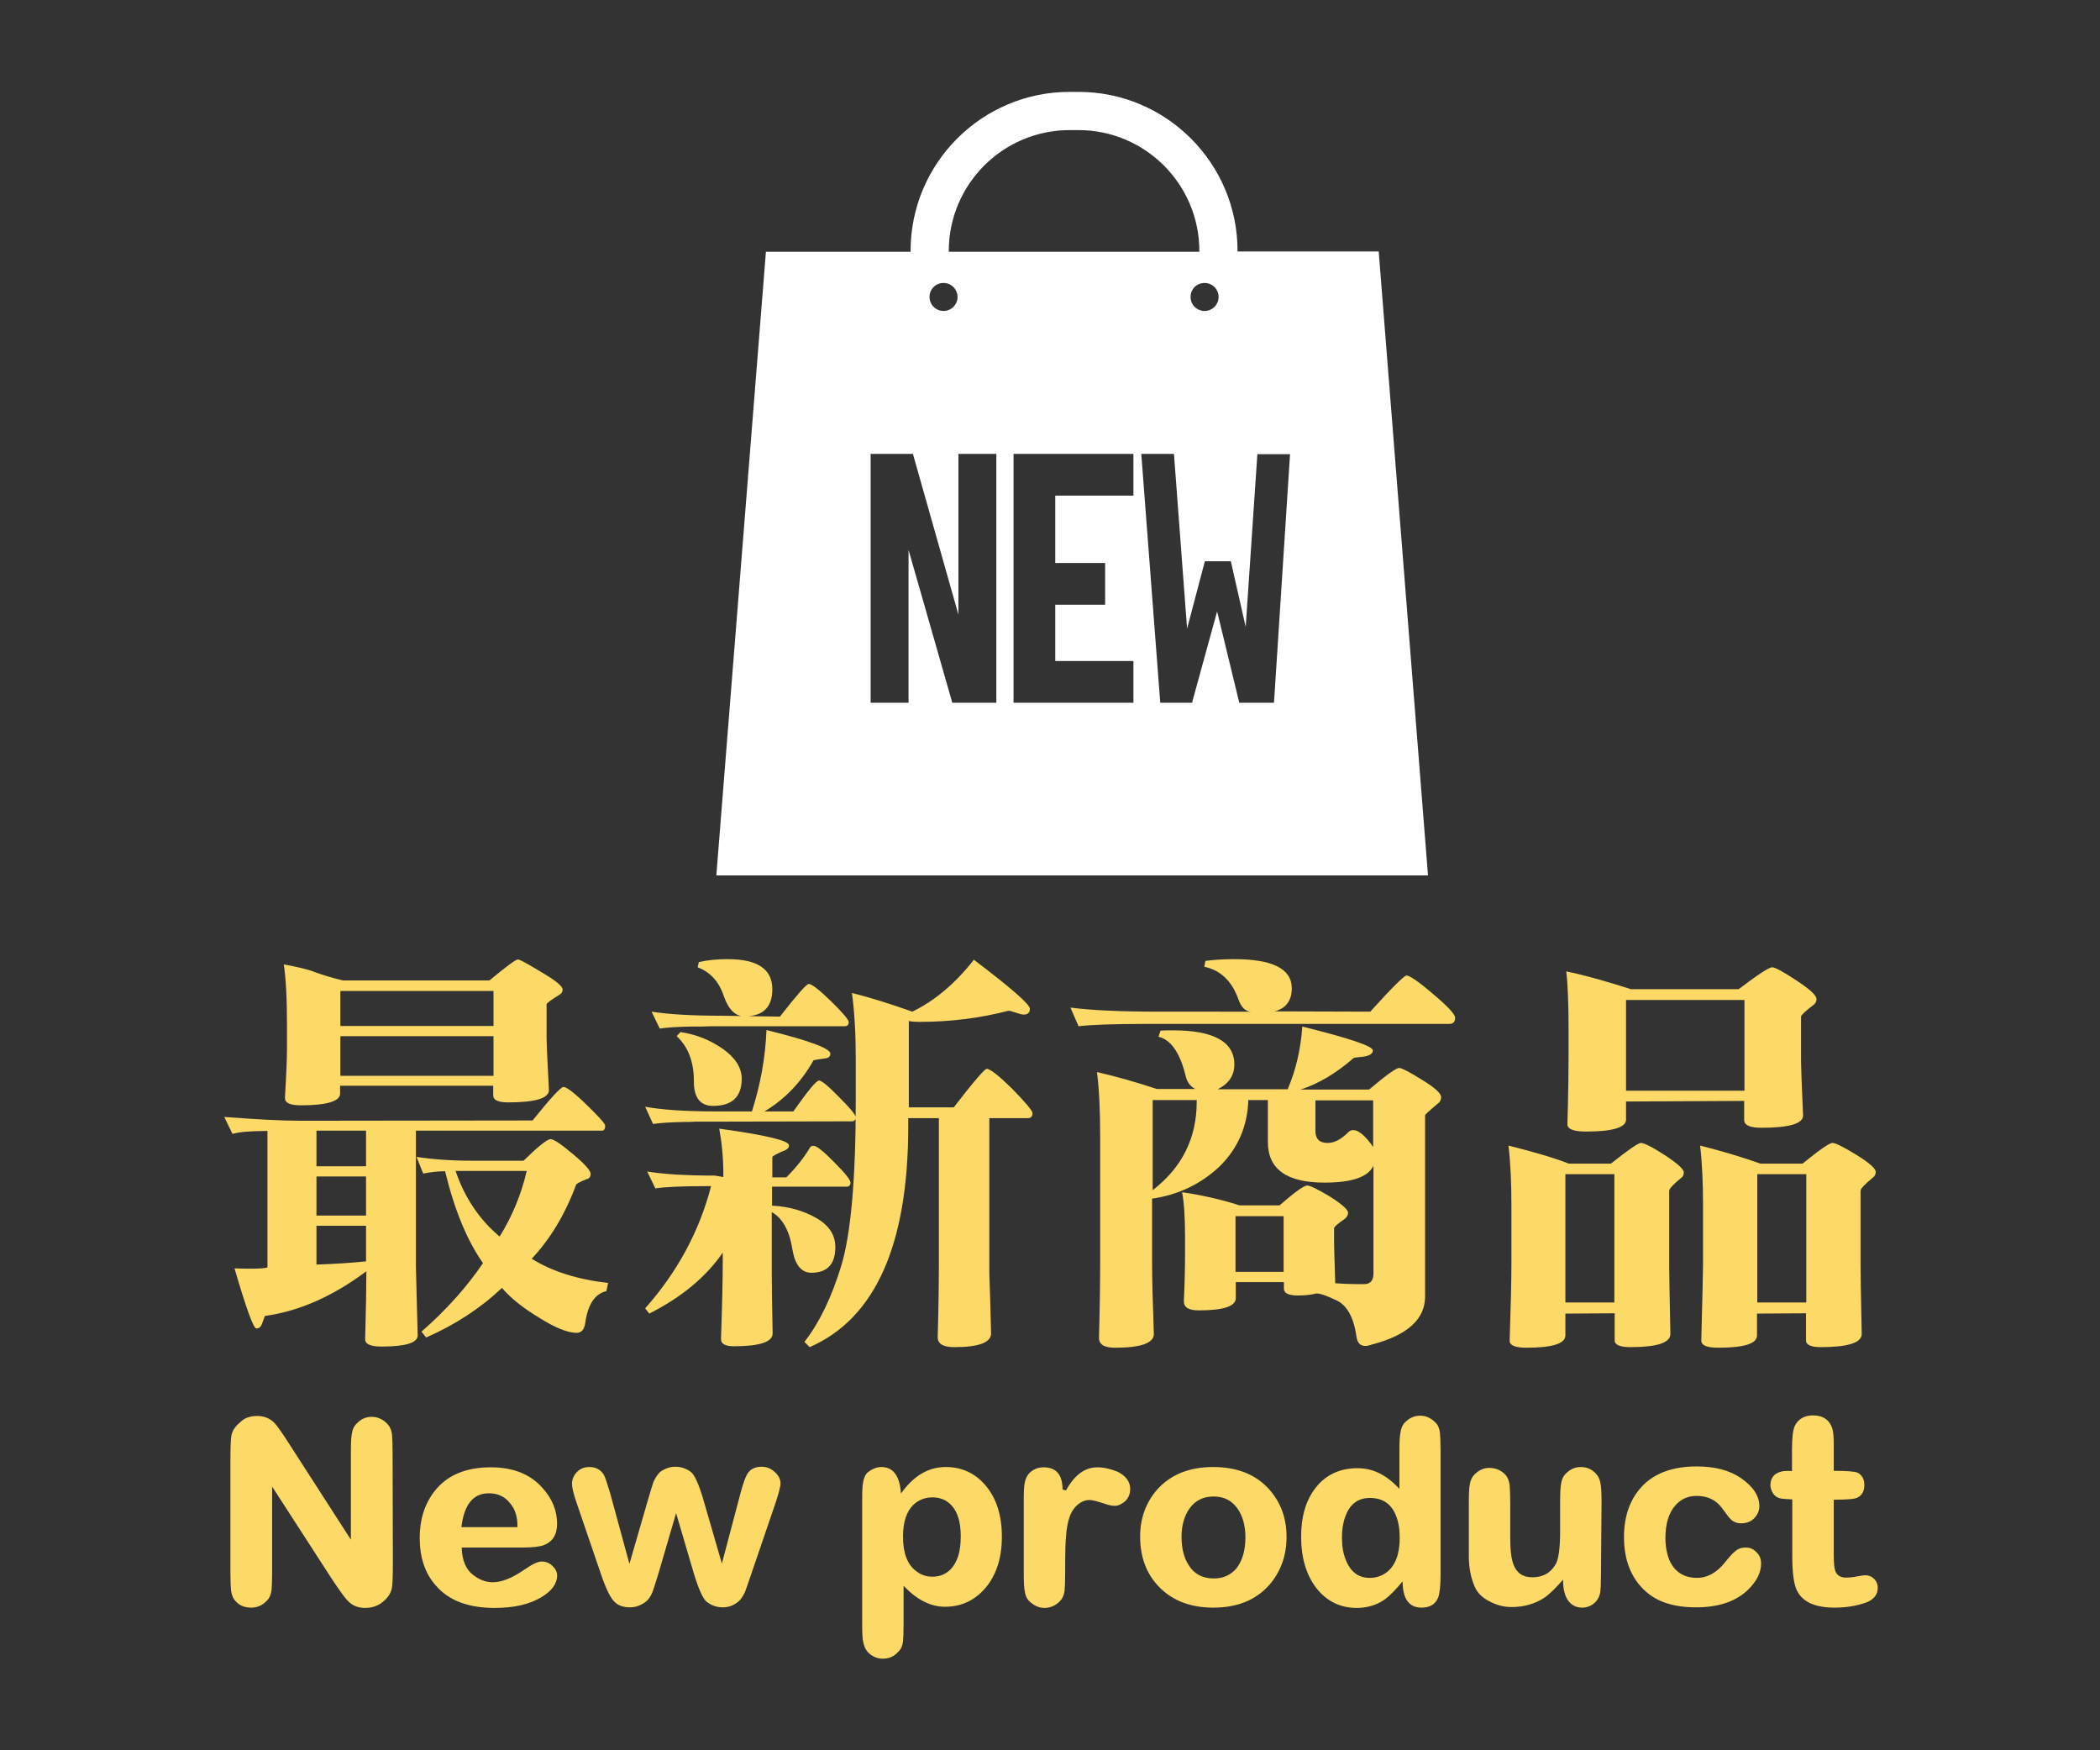 <?xml version="1.0" encoding="utf-8"?>
<!-- Generator: Adobe Illustrator 26.3.1, SVG Export Plug-In . SVG Version: 6.00 Build 0)  -->
<svg version="1.1" id="圖層_1" xmlns="http://www.w3.org/2000/svg" xmlns:xlink="http://www.w3.org/1999/xlink" x="0px" y="0px"
	 viewBox="0 0 720 600" style="enable-background:new 0 0 720 600;" xml:space="preserve">
<rect x="0" y="0" width="720" height="600" fill="#333333" stroke="none"/>
<style type="text/css">
	.st0{enable-background:new    ;}
	.st1{fill:#FDDA67;}
	.st2{fill:#FFFFFF;}
</style>
<g class="st0">
	<path class="st1" d="M182.6,384.1c6.1-7.6,9.7-11.5,10.6-11.5c1,0,3.7,2,7.9,6.1c4.2,4.1,6.4,6.5,6.4,7.2c0,1.1-0.4,1.7-1.1,1.7
		h-63.8v46c0,0.1,0,0.3,0,0.7c0.1,4.6,0.3,12.4,0.6,23.5c0,2.5-4.1,3.8-12.3,3.8c-3.8,0-5.7-0.8-5.7-2.5v-0.1
		c0.3-10.8,0.4-18.2,0.4-21.9c0-0.7,0-1.1,0-1.3c-11.5,8.6-23.1,13.7-34.7,15.3c-0.1,0-0.4,0.8-1,2.5c-0.4,1.2-1,1.8-2,1.8
		c-1,0-3.5-6.9-7.5-20.6c1.5,0.1,3.5,0.1,5.9,0.1c2.5,0,4.3-0.1,5.4-0.4v-46.8c-5.6,0-9.6,0.3-12,1l-2.8-5.8
		c10.8,0.8,19.5,1.3,26.3,1.3L182.6,384.1L182.6,384.1z M187.4,355.5c0,2.4,0.3,8.4,0.8,18.2c0,2.8-4.7,4.2-14,4.2
		c-3.4,0-5.1-0.8-5.1-2.4v-3.3h-52.5v2.7c0,2.6-4.5,4-13.4,4c-3.7,0-5.5-0.8-5.5-2.5v-0.1c0.5-8.4,0.7-14,0.7-16.8v-7.8
		c0-9.6-0.4-16.6-1.1-21.1c4.8,0.9,8.4,1.7,10.8,2.7c2.5,0.9,5.7,1.9,9.5,2.8h50.2c5.8-4.8,9-7.2,9.8-7.2c0.6,0,3.3,1.5,8.1,4.4
		c4.8,2.8,7.2,4.8,7.2,5.9c0,0.8-0.4,1.4-1.1,1.8c-2.9,1.8-4.4,2.9-4.4,3.3L187.4,355.5z M125.5,387.6h-17v12.2h17V387.6z
		 M125.5,403.3h-17v13.4h17V403.3z M125.5,420.2h-17v13.3c6.3-0.2,12-0.6,17-1.1V420.2z M116.7,339.7v12h52.5v-12H116.7z
		 M116.7,355.2v13.6h52.5v-13.6H116.7z M182.3,431.5c6.9,4.3,15.6,7.1,26.2,8.3l-0.6,2.8c-3.9,0.9-6.3,4.5-7.2,10.6
		c-0.3,2.5-1.3,3.7-3,3.7c-3,0-7.3-1.7-12.7-5.1c-5.5-3.3-9.8-6.7-12.9-10.3c-7.4,7-16,12.6-26,17l-1.6-2
		c8.6-7.5,15.6-15.4,21.1-23.5c-5.5-7.8-9.8-18.3-13-31.5c-2.4,0-4.9,0.3-7.5,0.8l-2.3-5.7c5.4,0.8,11.8,1.3,19.2,1.3h17.5
		c5-4.9,8.1-7.4,9.3-7.4c1,0,3.6,1.7,7.6,5.1c4.1,3.4,6.1,5.7,6.1,6.8c0,0.9-0.4,1.6-1.3,1.8c-2.4,0.9-3.6,1.6-3.7,2
		C193.7,416.4,188.6,424.8,182.3,431.5z M156.2,401.4c3.1,9.2,8.2,16.7,15.1,22.5c4.3-6.9,7.4-14.4,9.3-22.5H156.2z"/>
	<path class="st1" d="M244.4,384.5c-2.4,0-4.3,0-5.9,0c-1.3,0.1-2.5,0.1-3.7,0.1c-4.7,0.1-8.3,0.3-10.9,0.7l-2.7-5.9
		c5.5,1,13.5,1.6,24.2,1.6h12.4c2.9-9.1,4.6-18.3,5-27.9c14.6,3.6,21.9,6.3,21.9,8.1c0,0.9-0.6,1.5-1.7,1.6
		c-2.7,0.4-4.1,0.6-4.1,0.7c-4.2,7.5-9.9,13.4-16.8,17.5h9.9c5-7.1,7.9-10.6,8.8-10.6s3.2,1.9,6.9,5.7c3.8,3.8,5.7,6.1,5.7,6.9
		c0,0.9-0.5,1.4-1.4,1.4L244.4,384.5z M248,403.5c0-0.2,0-0.5,0-1c0-5.5-0.5-10.7-1.4-15.6c15.9,2.2,23.9,4.1,23.9,5.7
		c0,0.8-0.4,1.3-1.3,1.7c-2.9,1.2-4.4,2-4.4,2.4v6.9h4.8c3.4-3.4,6.1-6.8,8.1-10.2c0.2-0.4,0.6-0.6,1.3-0.6c1,0,3.4,1.9,7.1,5.7
		c3.7,3.7,5.5,6,5.5,6.9c0,0.9-0.5,1.4-1.4,1.4h-25.5v6.5c5.7,0.3,10.7,1.7,15.1,4.2c4.4,2.5,6.6,5.8,6.6,10c0,5.8-2.7,8.8-8.2,8.8
		c-3.4,0-5.6-2.6-6.5-7.9c-1-6.5-3.4-10.8-7.1-12.9v20.5c0,3.7,0.1,10.7,0.3,21.1c0,2.9-4.4,4.4-13.2,4.4c-3,0-4.5-0.8-4.5-2.4
		c0.4-11.8,0.6-20.7,0.6-26.6v-3.1c-5.7,8.3-14.1,15.3-25.2,20.9l-1.4-1.8c11-12.4,18.6-26.4,22.6-41.9h-1c-9.2,0-15.3,0.3-18.1,0.8
		l-2.8-5.8c5.5,0.9,13.2,1.4,23.2,1.4L248,403.5z M267.4,348.5c5.8-7.4,9.1-11.2,9.9-11.2c1,0,3.6,2,7.6,5.9c4.1,4,6.1,6.4,6.1,7.2
		c0,0.9-0.5,1.4-1.4,1.4h-43.1c-2.3,0-4.2,0-5.9,0.1c-1.3,0-2.5,0-3.5,0c-4.8,0.1-8.4,0.3-10.9,0.7l-2.8-5.8
		c5.6,0.9,13.6,1.4,24.2,1.4L267.4,348.5z M232,355.2l1.3-1.4c5.5,0.8,10.3,2.8,14.6,5.8c4.2,3,6.4,6.4,6.4,10.2
		c0,6.2-3.3,9.3-9.8,9.3c-4.4,0-6.6-2.8-6.6-8.3c0-0.1,0-0.2,0-0.4c0-0.1,0-0.2,0-0.3C237.8,363.8,235.9,358.8,232,355.2z
		 M239.2,331.6l0.4-1.8c3.1-0.7,6.4-1,9.9-1c10.2,0,15.3,3.4,15.3,10.3c0,6.2-3.2,9.3-9.6,9.3c-3.1,0-5.5-2.4-7.1-7.1
		C246.5,336.5,243.5,333.2,239.2,331.6z M311.6,350v29.6H327c6.8-8.8,10.6-13.2,11.3-13.2c1.2,0,4.1,2.3,8.8,6.9
		c4.6,4.7,6.9,7.5,6.9,8.3c0,1.1-0.5,1.7-1.6,1.7h-13.2v51.9c0,0.1,0,0.6,0,1.4c0.2,5.3,0.4,12.1,0.6,20.5c0,3.1-4.2,4.7-12.6,4.7
		c-3.8,0-5.7-1.1-5.7-3.4c0.3-10.5,0.4-18.8,0.4-25v-50.1h-10.5c0,0.7,0,1.6,0,2.7c0,40.7-11.3,66-33.8,75.8l-1.8-1.8
		c5.1-6.5,9.3-15.2,12.6-26c3.3-10.8,5-29.6,5-56.4v-14.7c0-8.3-0.4-15.8-1.3-22.5c5.7,1.4,12.5,3.5,20.7,6.4
		c7.6-3.7,14.7-9.6,21.1-17.8c12.8,9.7,19.2,15.3,19.2,16.8c0,1.3-0.7,2-2.1,2c-0.5,0-1.4-0.2-2.8-0.7c-1.2-0.4-2-0.6-2.4-0.6h-0.1
		c-9.6,2.5-19.8,3.8-30.6,3.8C313.6,350.3,312.4,350.2,311.6,350z"/>
	<path class="st1" d="M469.8,346.8c7.5-8.3,11.7-12.4,12.4-12.4c1.1,0,4.2,2.1,9.2,6.4c5,4.2,7.5,6.9,7.5,8.1c0,1.4-0.7,2.1-2,2.1
		H392.7c-11.2,0-18.9,0.3-22.9,0.8l-2.8-6.4c6.8,0.9,16.9,1.4,30.4,1.4H429c-2,0-3.5-1.5-4.5-4.5c-2.2-6-6-9.7-11.6-10.9l0.4-2
		c3-0.4,6.3-0.6,9.8-0.6c13.2,0,19.8,3.3,19.8,10c0,4.2-2,6.9-5.9,7.9L469.8,346.8L469.8,346.8z M406.4,368.4c-1.9-7.6-5-12-9.2-13
		l0.7-2.1c1.2-0.1,2.6-0.1,4.2-0.1c14,0,21.1,3.9,21.1,11.7c0,3.8-1.9,6.6-5.7,8.5h24c2.8-6.6,4.5-13.8,5-21.5
		c16.1,4,24.2,6.7,24.2,8.2c0,1.3-1.6,2.1-4.8,2.3c-1,0.1-1.7,0.2-1.8,0.3c-6.1,5.3-12.2,8.9-18.2,10.8h23.5
		c5.8-4.9,9.3-7.4,10.3-7.4c0.9,0,3.6,1.4,7.9,4.1c4.3,2.6,6.5,4.6,6.5,5.9c0,0.8-0.3,1.6-1,2.1c-3,2.5-4.5,3.9-4.5,4.1v62.2
		c0,7.6-5.9,13.1-17.8,16.3h-0.1c-1.1,0.4-2,0.6-2.5,0.6c-1.8,0-2.8-1-3.1-3.1c-0.9-6.5-3.2-10.7-6.6-12.4c-3.5-1.7-5.8-2.5-7.1-2.5
		c-2.1,0.5-4.2,0.7-6.4,0.7c-3.2,0-4.8-0.8-4.8-2.3v-2.3h-16.5v5.5c0,2.8-4.2,4.2-12.7,4.2c-3.4,0-5.1-1-5.1-3.1v-0.1
		c0.3-6.4,0.4-11.7,0.4-16V424c0-6.4-0.3-11.5-1-15.3c6.9,1,13.4,2.5,19.7,4.5h13.7c5.2-4.5,8.3-6.8,9.5-6.8c1,0,3.6,1.3,7.8,3.8
		c4.1,2.6,6.2,4.5,6.2,5.5c0,0.8-0.4,1.5-1.1,2.1c-2.5,1.7-3.7,2.8-3.7,3.3v4.8c0,0.8,0.1,5.4,0.4,14c2.5,0.2,5.1,0.3,7.8,0.3
		c0.8,0,1.6,0,2.3,0c2-0.1,3-1.3,3-3.7v-36.9c-1.8,3.9-7.4,5.8-16.8,5.8c-12.9,0-19.4-4.6-19.4-13.9v-14.4H428
		c-0.3,9.1-3.6,16.6-9.9,22.8c-6.4,6-14.1,9.7-23.1,11v21.8c0,5.4,0.2,13.5,0.6,24.5v0.1c0,3.1-4.4,4.7-13.3,4.7
		c-3.7,0-5.5-1.1-5.5-3.4c0.3-11,0.4-19.8,0.4-26.3v-42.9c0-9.3-0.4-16.6-1.1-21.9c6.5,1.5,13.3,3.4,20.5,5.8h13.2
		C408,372.4,406.9,370.8,406.4,368.4z M395.2,408c10.1-7.8,15.1-17.9,15.1-30.3c0-0.3,0-0.5,0-0.6h-15.1V408z M440.1,436v-19.1
		h-16.5V436H440.1z M470.8,393.2v-16h-19.8v10.5c0,2.7,1.4,4.1,4.1,4.1c0.1,0,0.2,0,0.4,0c2.1-0.1,4.2-1.2,6.5-3.4
		c0.6-0.7,1.2-1,2-1C465.8,387.4,468.1,389.3,470.8,393.2z"/>
	<path class="st1" d="M536.7,450.3v7.5c0,2.8-4.5,4.2-13.4,4.2c-3.8,0-5.7-0.8-5.7-2.4v-0.1c0.4-11.9,0.6-20.7,0.6-26.3v-19.9
		c0-7.7-0.3-14.6-1-20.6c8.7,2.2,15.6,4.2,20.7,6.2h14.4c5.9-4.7,9.4-7.1,10.3-7.1c1.1,0,3.9,1.4,8.2,4.2c4.3,2.8,6.5,4.8,6.5,5.9
		c0,0.8-0.3,1.5-0.8,1.8c-2.8,2.3-4.2,3.8-4.2,4.5v25.6c0,1.7,0.1,9.5,0.4,23.5c0,3-4.6,4.5-13.7,4.5c-3.6,0-5.4-0.8-5.4-2.3v-9.3
		L536.7,450.3L536.7,450.3z M553.5,446.5v-44h-16.8v44H553.5z M557.5,377.6v6.2c0,2.7-4.6,4.1-13.7,4.1c-4.2,0-6.4-0.8-6.4-2.5
		c0.3-10.5,0.4-18.3,0.4-23.6v-8.3c0-9.7-0.3-16.5-0.8-20.5c6,1.2,13.4,3.3,22.2,6.1h36.9c6.6-5,10.4-7.5,11.5-7.5
		c1,0,3.8,1.5,8.3,4.5c4.6,3,6.9,5.1,6.9,6.4c0,0.8-0.3,1.4-0.8,1.8c-3,2.3-4.5,3.7-4.5,4.2v15.4c0,1.5,0.2,7.7,0.7,18.5
		c0,2.8-4.8,4.2-14.3,4.2c-4,0-5.9-0.9-5.9-2.7v-6.5L557.5,377.6z M598.1,373.9v-31.1h-40.6v31.1H598.1z M602.4,450.3v7.5
		c0,2.8-4.4,4.2-13.3,4.2c-3.9,0-5.8-0.8-5.8-2.5c0.4-15.2,0.6-24,0.6-26.3v-19.9c0-7.7-0.3-14.6-1-20.6c7.9,2,14.8,4.1,20.7,6.2
		H618c5.8-4.7,9.2-7.1,10.3-7.1c1,0,3.8,1.4,8.2,4.1c4.4,2.7,6.6,4.7,6.6,5.8c0,0.8-0.3,1.5-1,2c-2.8,2.3-4.2,3.8-4.2,4.5v25.6
		c0,1.7,0.1,9.5,0.4,23.5c0,3-4.7,4.5-14.1,4.5c-3.3,0-5-0.8-5-2.3v-9.3L602.4,450.3z M619.3,446.5v-44h-16.8v44H619.3z"/>
</g>
<g class="st0">
	<path class="st1" d="M134.7,535.2c0,4.7-0.1,7.6-0.3,8.9c-0.3,1.9-1.3,3.5-3,4.9c-1.6,1.4-3.7,2.2-6.2,2.2c-2.4,0-4.4-0.8-5.8-2.3
		c-1-0.9-2.8-3.4-5.6-7.6l-20.5-31.7v29.3c0,3.2-0.1,5.3-0.2,6.2c-0.2,1.6-0.8,2.9-1.7,3.7c-1.4,1.5-3.2,2.3-5.2,2.3
		c-2.3,0-4.1-0.7-5.4-2.2c-0.9-0.9-1.4-2.2-1.6-3.8c-0.1-1-0.2-3.1-0.2-6.2v-37.9c0-4.5,0.1-7.4,0.3-8.7c0.3-1.8,1.3-3.3,2.9-4.6
		c1.5-1.6,3.5-2.3,6-2.3c2.3,0,4.3,0.8,5.8,2.3c0.9,0.9,2.7,3.4,5.3,7.5l21,32.6v-29.9c0-3.1,0.1-5.2,0.3-6.2
		c0.2-1.6,0.8-2.9,1.7-3.7c1.5-1.6,3.2-2.3,5.1-2.3c2.1,0,3.8,0.8,5.3,2.3c0.9,0.9,1.5,2.1,1.7,3.8c0.1,1,0.2,3.1,0.2,6.2
		L134.7,535.2L134.7,535.2z"/>
	<path class="st1" d="M191,522.3c0,3.8-1.5,6.2-4.6,7.4c-1.4,0.5-3.8,0.8-7.2,0.8h-20.9c0.1,4.3,1.4,7.6,4.2,9.6
		c2,1.5,4.1,2.3,6.5,2.3c3.1,0,6.7-1.5,10.9-4.4c2.6-1.8,4.5-2.7,5.8-2.7c1.5,0,2.7,0.5,3.7,1.5c1,0.9,1.6,2,1.6,3.3
		c0,2.8-1.8,5.3-5.5,7.5c-4.1,2.4-9.3,3.6-15.9,3.6c-9,0-15.7-2.5-20.1-7.6c-3.8-4.2-5.6-9.7-5.6-16.5c0-6.2,1.7-11.5,5-15.8
		c4.3-5.6,10.8-8.3,19.4-8.3c7.7,0,13.7,2.4,17.9,7.3C189.4,513.9,191,518,191,522.3z M177.4,523.5c0.1-3.5-0.8-6.3-2.7-8.4
		c-1.7-2.1-4.1-3.2-7.1-3.2c-5.4,0-8.5,3.9-9.4,11.6H177.4z"/>
	<path class="st1" d="M267.6,508.5c0,1.1-0.6,3.4-1.8,7l-8.2,24c-1.2,3.5-1.9,5.6-2.3,6.5c-0.8,1.6-1.6,2.7-2.5,3.3
		c-1.6,1.2-3.2,1.7-5,1.7c-2,0-3.8-0.6-5.5-1.9c-1.3-1-2.8-4.4-4.5-10l-6-20.4l-5.9,20.2c-1.1,3.6-1.8,5.8-2.1,6.6
		c-0.6,1.6-1.4,2.8-2.3,3.5c-1.7,1.3-3.5,2-5.5,2c-2.2,0-3.9-0.6-5-1.6c-1.6-1.3-3.2-4.6-5-9.9l-8.2-24c-1.2-3.4-1.7-5.7-1.7-6.9
		c0-1.4,0.6-2.8,1.7-4c1.2-1.2,2.6-1.7,4.3-1.7c2.2,0,3.8,0.9,4.9,2.6c0.5,0.9,1.2,3.1,2.2,6.4l6.6,24.2l6.2-21.4
		c1-3.5,1.7-5.7,2-6.6c0.7-1.6,1.5-2.7,2.3-3.5c1.7-1.2,3.4-1.8,5.2-1.8c2,0,3.8,0.6,5.4,1.8c1.3,1.1,2.8,4.4,4.4,10l6.2,21.4
		l6.4-24.2c0.9-3.4,1.7-5.5,2.3-6.5c1-1.7,2.7-2.5,4.9-2.5c1.7,0,3.2,0.6,4.4,1.7C267,505.8,267.6,507.1,267.6,508.5z"/>
	<path class="st1" d="M343.5,526.8c0,7.1-1.8,12.9-5.5,17.4c-3.7,4.4-8.4,6.6-14,6.6c-4.9,0-9.7-2.4-14.2-7.2v12.9
		c0,3.2-0.1,5.3-0.2,6.2c-0.2,1.6-0.8,2.8-1.7,3.6c-1.4,1.6-3.2,2.3-5.2,2.3c-2,0-3.8-0.8-5.2-2.3c-0.8-0.9-1.3-2.1-1.6-3.7
		c-0.2-0.9-0.3-2.9-0.3-6.2v-42.4c0-3,0.1-4.9,0.3-5.7c0.2-1.4,0.6-2.5,1.4-3.4c1.6-1.3,3.2-2,4.9-2c4,0,6.3,3,6.7,9.1
		c4.3-6.1,9.4-9.1,15.4-9.1c5.4,0,10,2.1,13.5,6.2C341.6,513.5,343.5,519.4,343.5,526.8z M329.4,526.7c0-5-1.1-8.6-3.4-10.9
		c-1.7-1.7-3.8-2.5-6.3-2.5c-2.6,0-4.8,0.9-6.6,2.6c-2.3,2.3-3.5,5.9-3.5,10.8c0,5.7,1.5,9.6,4.4,11.8c1.6,1.3,3.5,2,5.7,2
		c2.4,0,4.5-0.8,6.2-2.5C328.3,535.5,329.4,531.8,329.4,526.7z"/>
	<path class="st1" d="M387.5,510.4c0,1.7-0.6,3.1-1.7,4.2c-1.2,1-2.4,1.6-3.6,1.6c-0.9,0-1.9-0.2-3.1-0.6c-2.7-0.9-4.5-1.4-5.6-1.4
		c-1,0-2.1,0.3-3.2,1c-1.8,1.2-3.1,3-3.8,5.5c-0.9,2.7-1.3,7.6-1.3,14.8v3.6c0,3.1-0.1,5.2-0.2,6.2c-0.2,1.6-0.8,2.8-1.6,3.6
		c-1.5,1.5-3.3,2.3-5.3,2.3c-1.9,0-3.6-0.8-5.2-2.3c-0.9-0.9-1.4-2.1-1.6-3.7c-0.2-1-0.3-3-0.3-6.1v-24.9c0-2.9,0.1-4.8,0.3-5.7
		c0.2-1.4,0.8-2.6,1.6-3.5c1.3-1.3,3-2,4.9-2c4.3,0,6.5,2.5,6.5,7.6l1.2,0.3c2.9-5.3,6.5-7.9,10.7-7.9c2.2,0,4.4,0.5,6.7,1.4
		C385.8,505.7,387.5,507.8,387.5,510.4z"/>
	<path class="st1" d="M441.1,526.8c0,6.5-2,12-5.9,16.5c-4.6,5.2-11,7.8-19.2,7.8c-7.5,0-13.6-2.2-18.2-6.7
		c-4.6-4.5-6.9-10.4-6.9-17.7c0-6.1,1.9-11.4,5.6-15.8c4.6-5.3,11.1-8,19.4-8c8.2,0,14.6,2.5,19.2,7.6
		C439.1,515,441.1,520.4,441.1,526.8z M427,527c0-3.9-0.9-7.2-2.6-9.7c-2-2.9-4.7-4.3-8.3-4.3s-6.4,1.4-8.4,4.3
		c-1.7,2.5-2.6,5.7-2.6,9.5c0,3.9,0.8,7.1,2.3,9.5c1.9,3.2,4.8,4.8,8.8,4.8c3.1,0,5.6-1.1,7.6-3.3C425.9,535.2,427,531.6,427,527z"
		/>
	<path class="st1" d="M493.9,540c0,3.7-0.3,6.2-0.8,7.6c-0.9,2.3-2.8,3.5-5.7,3.5c-4.3,0-6.5-3-6.5-9c-2.5,3-4.5,5-6,6.1
		c-2.8,2-6.1,3-9.7,3c-5.6,0-10.2-2.2-13.8-6.7c-3.5-4.5-5.3-10.4-5.3-17.7c0-6.9,1.6-12.4,4.9-16.7c3.5-4.5,8.3-6.8,14.5-6.8
		c5.3,0,10,2.4,14.3,7.1v-12.9c0-3.1,0.1-5.1,0.3-6.1c0.2-1.7,0.8-3,1.6-3.8c1.5-1.5,3.2-2.3,5.2-2.3c2,0,3.7,0.8,5.2,2.3
		c0.9,0.8,1.4,2,1.6,3.6c0.1,0.9,0.2,3,0.2,6.2L493.9,540L493.9,540z M479.9,527.1c0-2.9-0.4-5.4-1.3-7.6c-1.6-4-4.6-6-8.9-6
		c-3.8,0-6.5,1.8-8.1,5.5c-1,2.3-1.5,4.9-1.5,8.1c0,2.9,0.4,5.4,1.3,7.6c1.6,4.1,4.3,6.2,8.2,6.2c2.2,0,4.1-0.6,5.8-1.9
		C478.4,536.7,479.9,532.8,479.9,527.1z"/>
	<path class="st1" d="M548.9,539.9c0,2.9-0.1,4.8-0.2,5.6c-0.2,1.6-0.8,2.7-1.6,3.6c-1.3,1.3-2.8,2-4.7,2c-1.4,0-2.6-0.4-3.6-1.2
		c-2-1.6-2.9-4.4-2.9-8.4c-2.4,2.8-4.5,4.8-6.1,6c-3.4,2.3-7.2,3.4-11.6,3.4c-2.7,0-5.2-0.7-7.6-2c-2.4-1.2-4.1-2.9-5-5
		c-1.3-3-2-6.5-2-10.5v-18.1c0-3.2,0.1-5.3,0.3-6.2c0.2-1.6,0.8-2.8,1.6-3.6c1.6-1.6,3.3-2.3,5.1-2.3c2.1,0,3.9,0.7,5.4,2.2
		c0.9,0.9,1.4,2.2,1.6,3.8c0.1,1,0.2,3.1,0.2,6.2v12c0,4.2,0.4,7.1,1.1,8.9c1.1,3,3.3,4.4,6.5,4.4c3.7,0,6.4-1.6,8.1-4.7
		c0.9-1.8,1.4-5.5,1.4-11.1V515c0-3.1,0.1-5.1,0.3-6.2c0.2-1.6,0.8-2.8,1.6-3.6c1.6-1.6,3.3-2.3,5.2-2.3c2,0,3.7,0.7,5.1,2.2
		c0.9,0.9,1.5,2.2,1.7,3.8c0.2,1,0.3,3,0.3,6.2L548.9,539.9L548.9,539.9z"/>
	<path class="st1" d="M603.8,536c0,3.1-1.5,6-4.4,8.9c-4.1,4-10,6.1-17.9,6.1c-7.5,0-13.2-1.8-17.3-5.5c-4.9-4.4-7.4-10.6-7.4-18.6
		c0-7.6,2.3-13.6,6.9-18.1c4.2-4,10.2-6.1,18-6.1c6.2,0,11.3,1.3,15.2,4c4.2,2.9,6.3,6.1,6.3,9.6c0,1.6-0.6,3-1.9,4.3
		c-1.2,1.1-2.6,1.6-4.4,1.6c-1.3,0-2.4-0.4-3.3-1.2c-0.6-0.5-1.6-1.8-3.1-3.9c-2.1-2.9-5-4.3-8.8-4.3c-3.1,0-5.6,1.2-7.5,3.5
		c-2.1,2.5-3.2,6.2-3.2,11c0,2.8,0.5,5.4,1.4,7.6c1.8,4,5,6,9.5,6c3.5,0,6.7-1.8,9.5-5.3c1.7-2.1,2.9-3.4,3.5-3.8
		c1-0.9,2.2-1.3,3.6-1.3c1.5,0,2.7,0.5,3.7,1.6C603.3,533.1,603.8,534.4,603.8,536z"/>
	<path class="st1" d="M643.8,544.3c0,2.5-1.5,4.2-4.4,5.2c-3,1-6.4,1.6-10.4,1.6c-6.4,0-10.6-1.8-12.6-5.3
		c-1.3-2.1-1.9-6.2-1.9-12.2V514c-2.1-0.1-3.6-0.2-4.3-0.4c-1.4-0.4-2.4-1.4-2.9-2.9c-0.2-0.5-0.3-1-0.3-1.5c0-2,0.8-3.5,2.5-4.3
		c1.2-0.6,2.8-0.8,4.9-0.6v-7.4c0-4,0.3-6.7,1-8.2c1.2-2.3,3.3-3.5,6.2-3.5c3.5,0,5.8,1.6,6.7,4.8c0.3,1.1,0.4,2.8,0.4,5.2v9
		c4.3,0,7,0.2,8.1,0.6c1.6,0.8,2.4,2.2,2.4,4.3c0,2.1-0.8,3.5-2.4,4.3c-1,0.5-3.7,0.7-8.1,0.7v18.8c0,2.8,0.2,4.8,0.6,5.8
		c0.6,1.4,1.8,2.1,3.6,2.1c1.1,0,2.4-0.1,3.8-0.4c1.5-0.3,2.5-0.4,2.9-0.4c1.1,0,2.1,0.4,3,1.3C643.4,542.1,643.8,543.1,643.8,544.3
		z"/>
</g>
<path class="st2" d="M472.7,86.2h-48.4V86c0-30-24.4-54.5-54.5-54.5h-3.1c-30,0-54.5,24.4-54.5,54.5v0.3h-49.6l-17,213.8h244
	L472.7,86.2z M417.8,101.8c0,2.6-2.1,4.8-4.8,4.8c-2.6,0-4.8-2.1-4.8-4.8s2.1-4.8,4.8-4.8C415.7,97,417.8,99.2,417.8,101.8z
	 M325.3,86c0-22.8,18.6-41.4,41.4-41.4h3.1c22.8,0,41.4,18.6,41.4,41.4v0.3h-85.9V86z M328.3,101.8c0,2.6-2.1,4.8-4.8,4.8
	c-2.6,0-4.8-2.1-4.8-4.8s2.1-4.8,4.8-4.8C326.2,97,328.3,99.2,328.3,101.8z M341.6,240.9h-4.4h-10.7l-15-52.4v52.4h-13v-85.3h14.5
	l15.6,55.1v-55.1h13L341.6,240.9L341.6,240.9z M388.6,169.9h-26.8V193h17.1v0v14.3h-17.1v19.3h26.8v14.3h-41.1v-85.3h41.1V169.9z
	 M436.8,240.9h-11.9l-7.6-31.3l-8.5,30.9v0.4h-11l-6.5-85.3h11.2l4.5,59.9l6.1-23.1h8.9v0l5.1,22.5l4-59.2h11.2L436.8,240.9z"/>
</svg>
